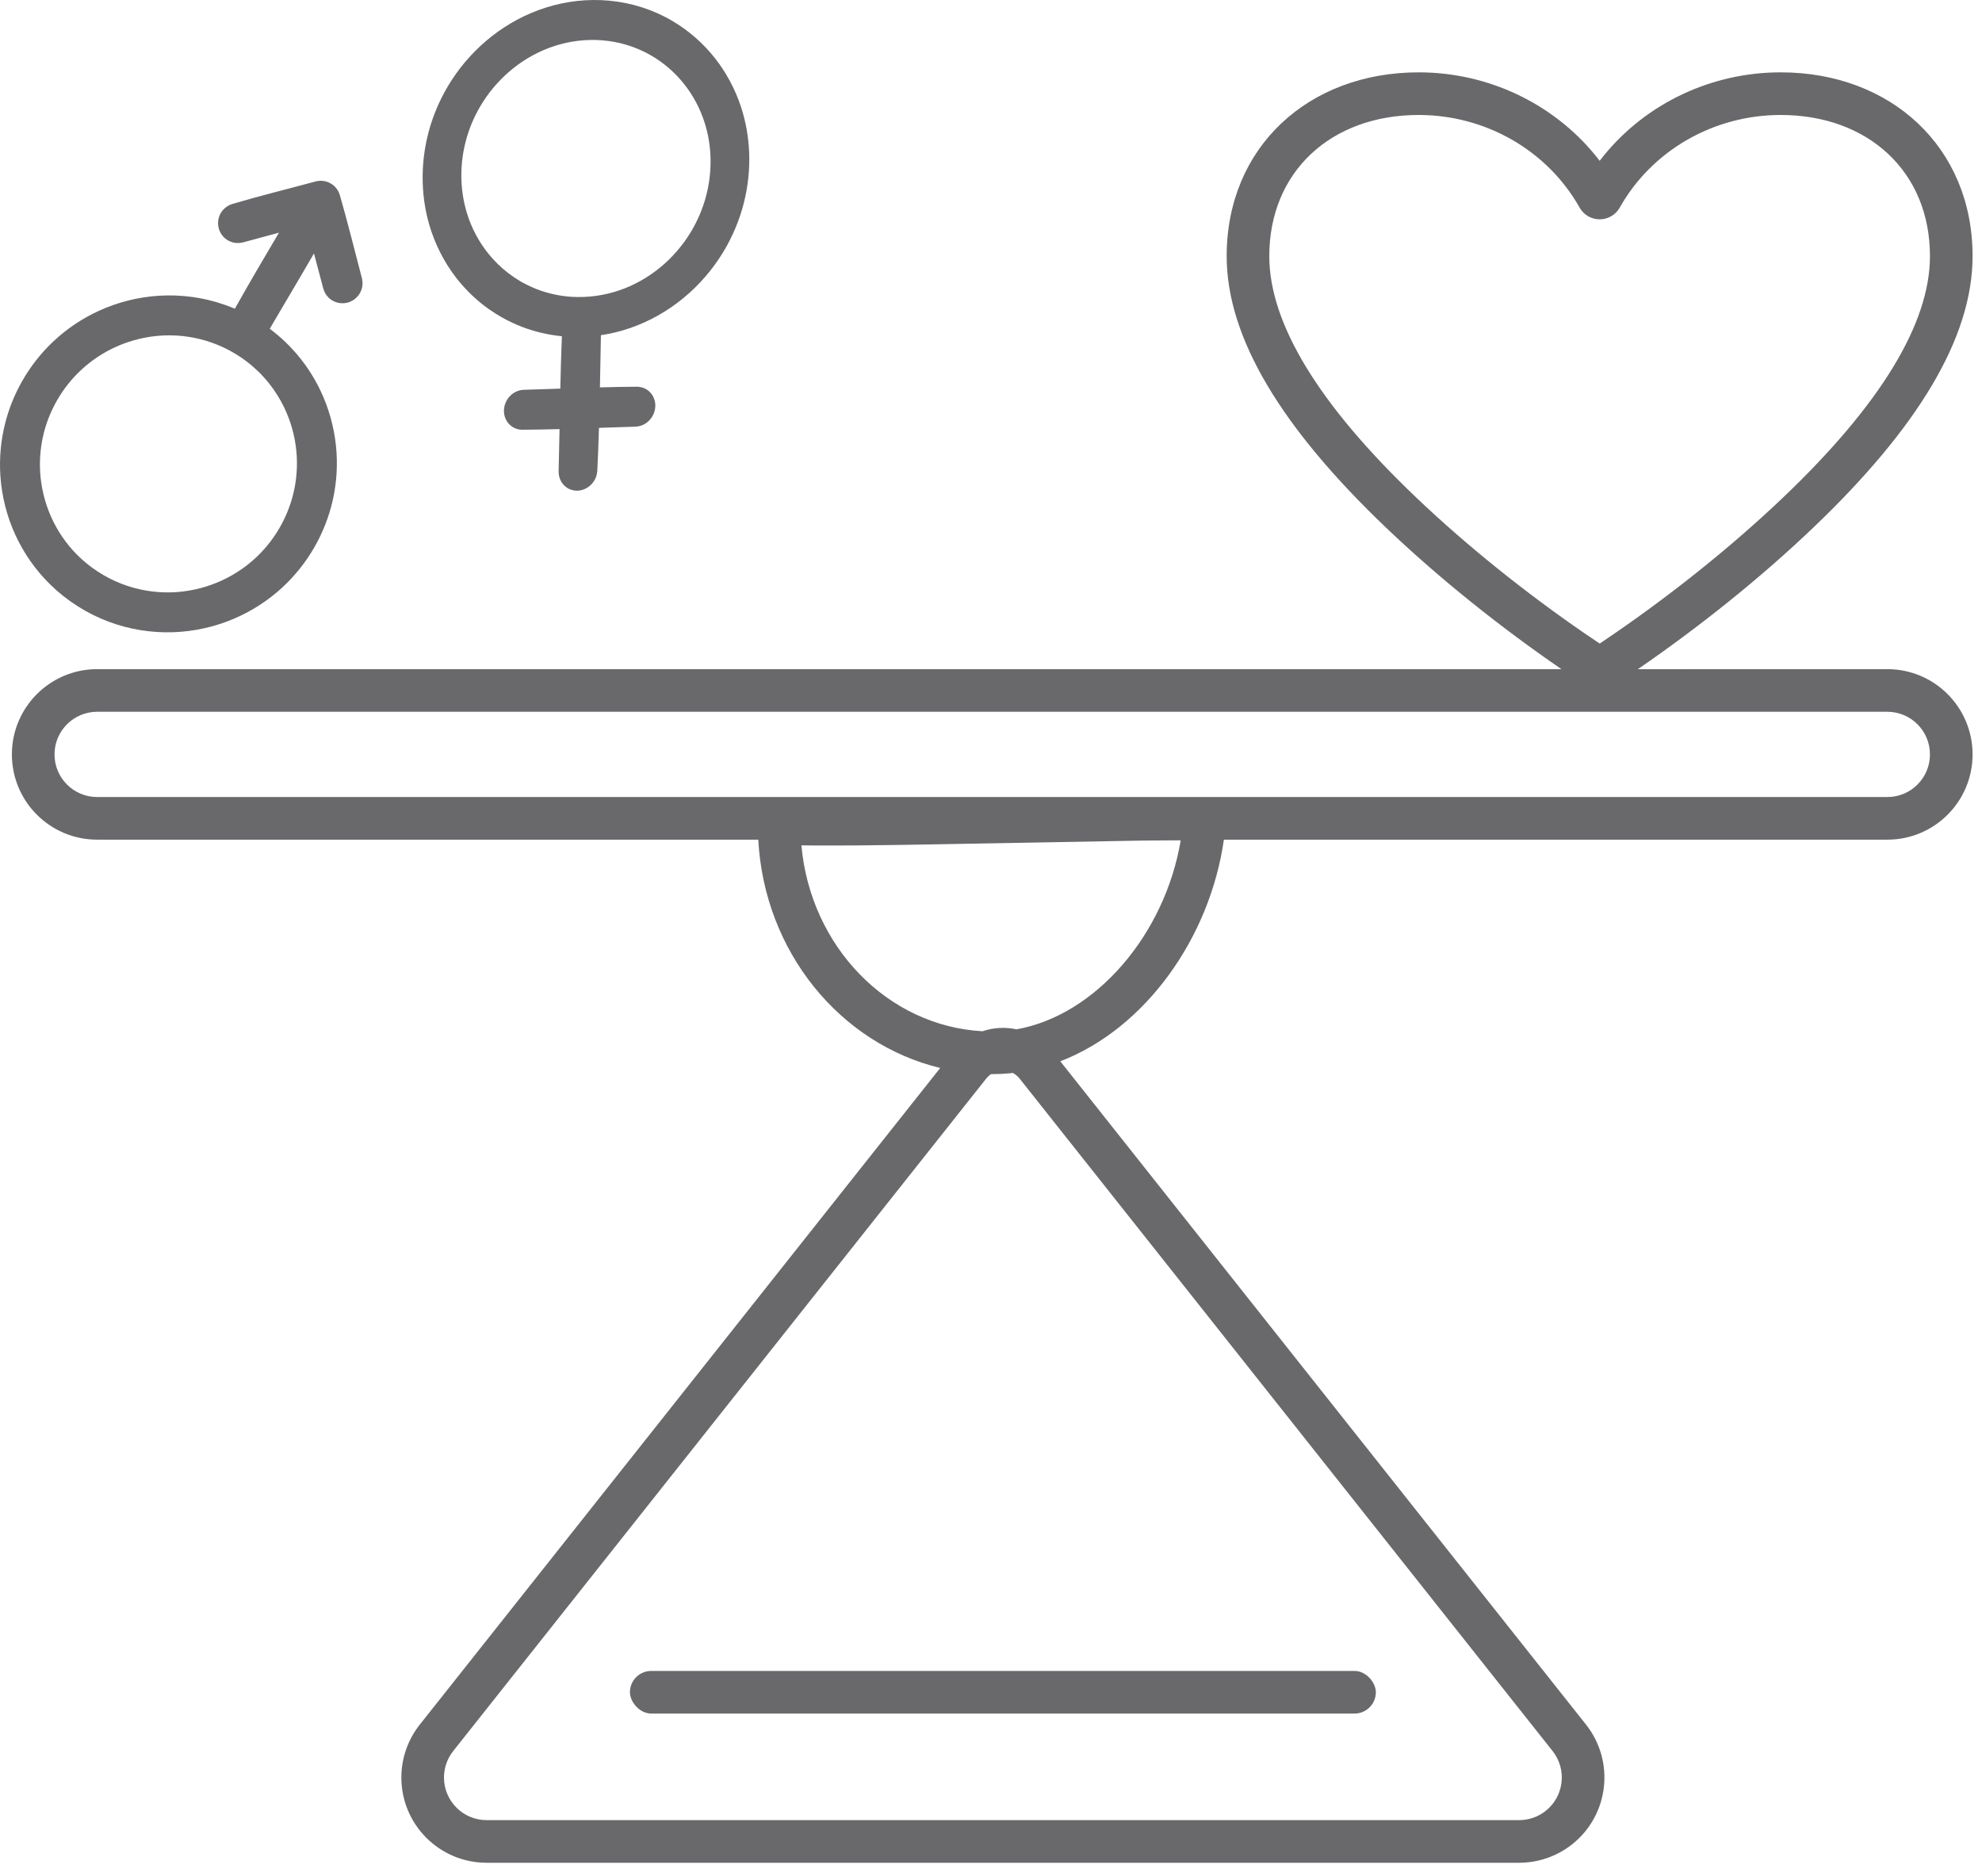 <?xml version="1.0" encoding="UTF-8"?>
<svg width="93px" height="88px" viewBox="0 0 93 88" version="1.1" xmlns="http://www.w3.org/2000/svg" xmlns:xlink="http://www.w3.org/1999/xlink">
    <!-- Generator: Sketch 58 (84663) - https://sketch.com -->
    <title>Hormone balance</title>
    <desc>Created with Sketch.</desc>
    <g id="Page-1" stroke="none" stroke-width="1" fill="none" fill-rule="evenodd">
        <g id="Prewiev" transform="translate(-222, -60)">
            <g id="Hormone-balance" transform="translate(207, 43)">
                <rect id="Rectangle" opacity="0" x="0" y="0" width="122" height="122"></rect>
                <g id="Group" transform="translate(15, 17)" fill="#69696C">
                    <path d="M83.553,3.394 C88.718,3.394 92.558,6.899 92.558,12.017 C92.558,15.86 89.965,20.101 85.054,24.782 C82.572,27.148 79.723,29.423 76.851,31.396 L88.558,31.394 C90.768,31.394 92.558,33.185 92.558,35.394 C92.558,37.604 90.768,39.394 88.558,39.394 L57.427,39.395 C56.772,43.999 53.741,48.259 49.752,49.792 L74.418,80.91 C75.79,82.641 75.499,85.157 73.768,86.529 C73.061,87.089 72.186,87.394 71.283,87.394 L22.833,87.394 C20.624,87.394 18.833,85.604 18.833,83.394 C18.833,82.492 19.138,81.617 19.699,80.91 L44.117,50.105 C39.418,48.974 35.862,44.65 35.58,39.395 L4.558,39.394 C2.349,39.394 0.558,37.604 0.558,35.394 C0.558,33.185 2.349,31.394 4.558,31.394 L73.268,31.395 C70.405,29.43 67.55,27.151 65.064,24.782 C60.153,20.102 57.558,15.86 57.558,12.017 C57.558,6.899 61.4,3.394 66.566,3.394 C69.824,3.394 72.865,4.851 74.858,7.289 L75.06,7.544 L75.262,7.289 C77.254,4.851 80.295,3.394 83.553,3.394 Z M47.522,50.338 L47.393,50.354 C47.118,50.381 46.84,50.394 46.56,50.394 L46.503,50.394 C46.418,50.449 46.341,50.519 46.275,50.603 L21.266,82.152 C20.986,82.505 20.833,82.943 20.833,83.394 C20.833,84.499 21.729,85.394 22.833,85.394 L71.283,85.394 C71.735,85.394 72.172,85.242 72.526,84.962 C73.391,84.276 73.537,83.018 72.851,82.152 L47.842,50.603 L47.766,50.517 L47.68,50.44 C47.63,50.4 47.577,50.366 47.522,50.338 Z M55.401,39.428 L54.923,39.428 L53.635,39.437 L42.299,39.64 C41.569,39.651 40.926,39.659 40.337,39.663 L39.991,39.666 L38.221,39.668 L37.604,39.661 C38.031,44.421 41.659,48.142 46.103,48.382 C46.613,48.209 47.165,48.177 47.696,48.292 C51.408,47.636 54.661,43.849 55.401,39.428 Z M88.558,33.394 L4.558,33.394 C3.454,33.394 2.558,34.29 2.558,35.394 C2.558,36.499 3.454,37.394 4.558,37.394 L88.558,37.394 C89.663,37.394 90.558,36.499 90.558,35.394 C90.558,34.29 89.663,33.394 88.558,33.394 Z M83.553,5.394 C80.401,5.394 77.508,7.063 76,9.743 C75.807,10.085 75.446,10.29 75.06,10.29 C74.675,10.29 74.313,10.086 74.12,9.742 C72.613,7.063 69.718,5.394 66.566,5.394 C62.465,5.394 59.558,8.047 59.558,12.017 C59.558,15.181 61.891,18.996 66.444,23.334 C68.84,25.617 71.6,27.821 74.368,29.724 L75.06,30.193 L75.239,30.074 C78.186,28.088 81.135,25.755 83.674,23.334 C88.226,18.996 90.558,15.181 90.558,12.017 C90.558,8.047 87.652,5.394 83.553,5.394 Z M15.026,8.481 C15.205,8.477 15.383,8.524 15.535,8.617 C15.587,8.648 15.633,8.684 15.678,8.723 C15.71,8.754 15.71,8.753 15.741,8.786 C15.79,8.843 15.834,8.901 15.869,8.967 C15.898,9.019 15.92,9.074 15.939,9.13 C16.317,10.427 16.634,11.741 16.98,13.047 C17.016,13.195 17.022,13.345 16.988,13.495 C16.968,13.583 16.935,13.669 16.891,13.748 C16.756,13.987 16.518,14.159 16.249,14.211 C16.16,14.228 16.068,14.233 15.978,14.223 C15.858,14.212 15.74,14.176 15.634,14.12 C15.527,14.064 15.432,13.987 15.355,13.894 C15.266,13.789 15.208,13.668 15.169,13.536 L14.732,11.89 C14.049,13.073 13.347,14.245 12.657,15.424 C12.911,15.614 13.153,15.82 13.384,16.039 C13.455,16.107 13.523,16.176 13.592,16.246 C13.77,16.432 13.942,16.624 14.102,16.827 C14.459,17.276 14.765,17.764 15.015,18.28 C15.414,19.104 15.668,19.997 15.764,20.909 C15.854,21.767 15.802,22.64 15.61,23.483 C15.433,24.259 15.137,25.008 14.738,25.698 C14.339,26.387 13.836,27.017 13.251,27.558 C12.592,28.167 11.828,28.662 11.005,29.017 C10.102,29.405 9.129,29.625 8.149,29.661 C7.116,29.699 6.079,29.533 5.112,29.173 C4.083,28.788 3.136,28.188 2.353,27.419 C1.668,26.747 1.109,25.949 0.711,25.075 C0.319,24.213 0.083,23.28 0.018,22.333 C-0.038,21.502 0.037,20.662 0.243,19.854 C0.414,19.178 0.677,18.526 1.019,17.917 C1.41,17.221 1.905,16.585 2.485,16.035 C3.114,15.44 3.841,14.949 4.628,14.588 C5.521,14.177 6.489,13.934 7.468,13.874 C8.497,13.811 9.536,13.951 10.509,14.287 C10.681,14.347 10.852,14.412 11.02,14.484 C11.69,13.284 12.391,12.1 13.09,10.916 L11.407,11.371 L11.364,11.381 C11.214,11.411 11.063,11.41 10.915,11.37 C10.828,11.346 10.745,11.309 10.668,11.262 C10.369,11.075 10.199,10.726 10.236,10.374 C10.246,10.269 10.275,10.166 10.32,10.07 C10.372,9.961 10.445,9.862 10.534,9.78 C10.635,9.686 10.754,9.62 10.884,9.575 C12.183,9.19 13.499,8.867 14.806,8.514 C14.879,8.496 14.951,8.483 15.026,8.481 Z M7.646,15.74 C6.897,15.777 6.156,15.955 5.469,16.259 C4.867,16.528 4.309,16.894 3.824,17.342 C3.377,17.755 2.994,18.235 2.689,18.762 C2.422,19.223 2.215,19.719 2.077,20.235 C1.913,20.849 1.847,21.489 1.883,22.124 C1.924,22.848 2.096,23.563 2.388,24.225 C2.683,24.894 3.1,25.508 3.615,26.026 C4.206,26.62 4.923,27.087 5.705,27.39 C6.439,27.674 7.228,27.811 8.016,27.792 C8.765,27.772 9.511,27.613 10.204,27.324 C10.835,27.061 11.421,26.692 11.929,26.234 C12.379,25.828 12.768,25.353 13.078,24.832 C13.39,24.309 13.623,23.74 13.766,23.148 C13.921,22.506 13.968,21.841 13.908,21.185 C13.841,20.464 13.644,19.755 13.328,19.104 C13.137,18.711 12.904,18.339 12.632,17.996 C12.51,17.842 12.38,17.696 12.244,17.553 C12.192,17.501 12.192,17.501 12.139,17.448 C11.959,17.274 11.771,17.109 11.572,16.959 C11.084,16.587 10.539,16.291 9.961,16.084 C9.222,15.818 8.431,15.702 7.646,15.74 Z M28.58,0.031 C29.639,0.127 30.662,0.457 31.567,0.993 C32.32,1.439 32.99,2.026 33.538,2.718 C34.07,3.391 34.486,4.163 34.762,4.993 C34.995,5.695 35.127,6.438 35.153,7.19 C35.18,7.956 35.1,8.731 34.912,9.485 C34.708,10.305 34.377,11.097 33.937,11.824 C33.438,12.647 32.798,13.385 32.059,13.991 C31.313,14.604 30.467,15.08 29.572,15.389 C29.123,15.545 28.662,15.657 28.197,15.726 C28.179,16.542 28.166,17.358 28.15,18.174 C28.736,18.158 29.321,18.147 29.906,18.144 C30.043,18.15 30.173,18.18 30.293,18.245 C30.4,18.301 30.492,18.381 30.566,18.478 C30.632,18.564 30.682,18.663 30.712,18.768 C30.739,18.861 30.752,18.958 30.749,19.056 C30.74,19.398 30.545,19.724 30.249,19.894 C30.114,19.972 29.968,20.01 29.816,20.018 C29.246,20.033 28.675,20.053 28.105,20.073 C28.085,20.751 28.06,21.429 28.026,22.107 C28.013,22.235 27.982,22.358 27.925,22.475 C27.882,22.561 27.826,22.641 27.761,22.712 C27.575,22.913 27.312,23.028 27.049,23.021 C26.925,23.018 26.809,22.986 26.698,22.936 C26.658,22.915 26.658,22.915 26.619,22.893 C26.555,22.85 26.497,22.804 26.445,22.747 C26.332,22.625 26.255,22.467 26.226,22.297 C26.215,22.235 26.212,22.173 26.212,22.109 C26.229,21.45 26.242,20.791 26.255,20.132 C25.666,20.148 25.077,20.159 24.488,20.162 C24.421,20.159 24.354,20.152 24.289,20.135 C24.223,20.117 24.162,20.092 24.102,20.062 C24.067,20.041 24.033,20.021 24,19.997 C23.893,19.914 23.804,19.814 23.743,19.691 C23.706,19.618 23.679,19.539 23.663,19.458 C23.607,19.17 23.691,18.857 23.887,18.627 C23.951,18.552 24.027,18.486 24.109,18.434 C24.216,18.366 24.335,18.32 24.457,18.3 C24.497,18.293 24.538,18.29 24.579,18.288 C25.149,18.273 25.72,18.253 26.291,18.233 C26.309,17.414 26.331,16.594 26.365,15.775 C25.721,15.712 25.09,15.564 24.492,15.334 C24.177,15.213 23.874,15.069 23.58,14.907 C23.474,14.848 23.37,14.786 23.266,14.722 C23.037,14.575 22.814,14.42 22.601,14.249 C22.153,13.89 21.748,13.477 21.395,13.02 C20.832,12.29 20.405,11.448 20.142,10.545 C19.714,9.074 19.728,7.455 20.181,5.943 C20.414,5.167 20.761,4.422 21.206,3.74 C21.715,2.961 22.352,2.268 23.078,1.699 C23.839,1.104 24.697,0.647 25.599,0.36 C26.569,0.051 27.588,-0.06 28.58,0.031 Z M25.978,2.171 C25.293,2.398 24.644,2.754 24.069,3.215 C23.519,3.656 23.038,4.191 22.656,4.792 C22.322,5.315 22.064,5.886 21.894,6.48 C21.562,7.636 21.566,8.872 21.906,9.988 C22.121,10.696 22.47,11.352 22.927,11.915 C23.205,12.258 23.522,12.565 23.872,12.83 C24.037,12.957 24.211,13.072 24.389,13.179 C24.449,13.214 24.449,13.214 24.509,13.248 C24.734,13.371 24.965,13.481 25.205,13.574 C25.716,13.77 26.259,13.888 26.811,13.924 C27.57,13.973 28.344,13.869 29.08,13.615 C29.762,13.379 30.407,13.016 30.976,12.549 C31.541,12.086 32.029,11.522 32.41,10.893 C32.733,10.361 32.978,9.783 33.135,9.184 C33.278,8.636 33.347,8.072 33.341,7.512 C33.335,6.91 33.241,6.315 33.062,5.752 C32.852,5.094 32.526,4.48 32.105,3.949 C31.673,3.402 31.14,2.941 30.54,2.596 C29.844,2.195 29.06,1.954 28.251,1.891 C27.493,1.832 26.717,1.926 25.978,2.171 Z" id="Combined-Shape" fill-rule="nonzero"></path>
                    <rect id="Rectangle" x="29.558" y="78.394" width="35" height="2" rx="1"></rect>
                </g>
            </g>
        </g>
    </g>
</svg>
